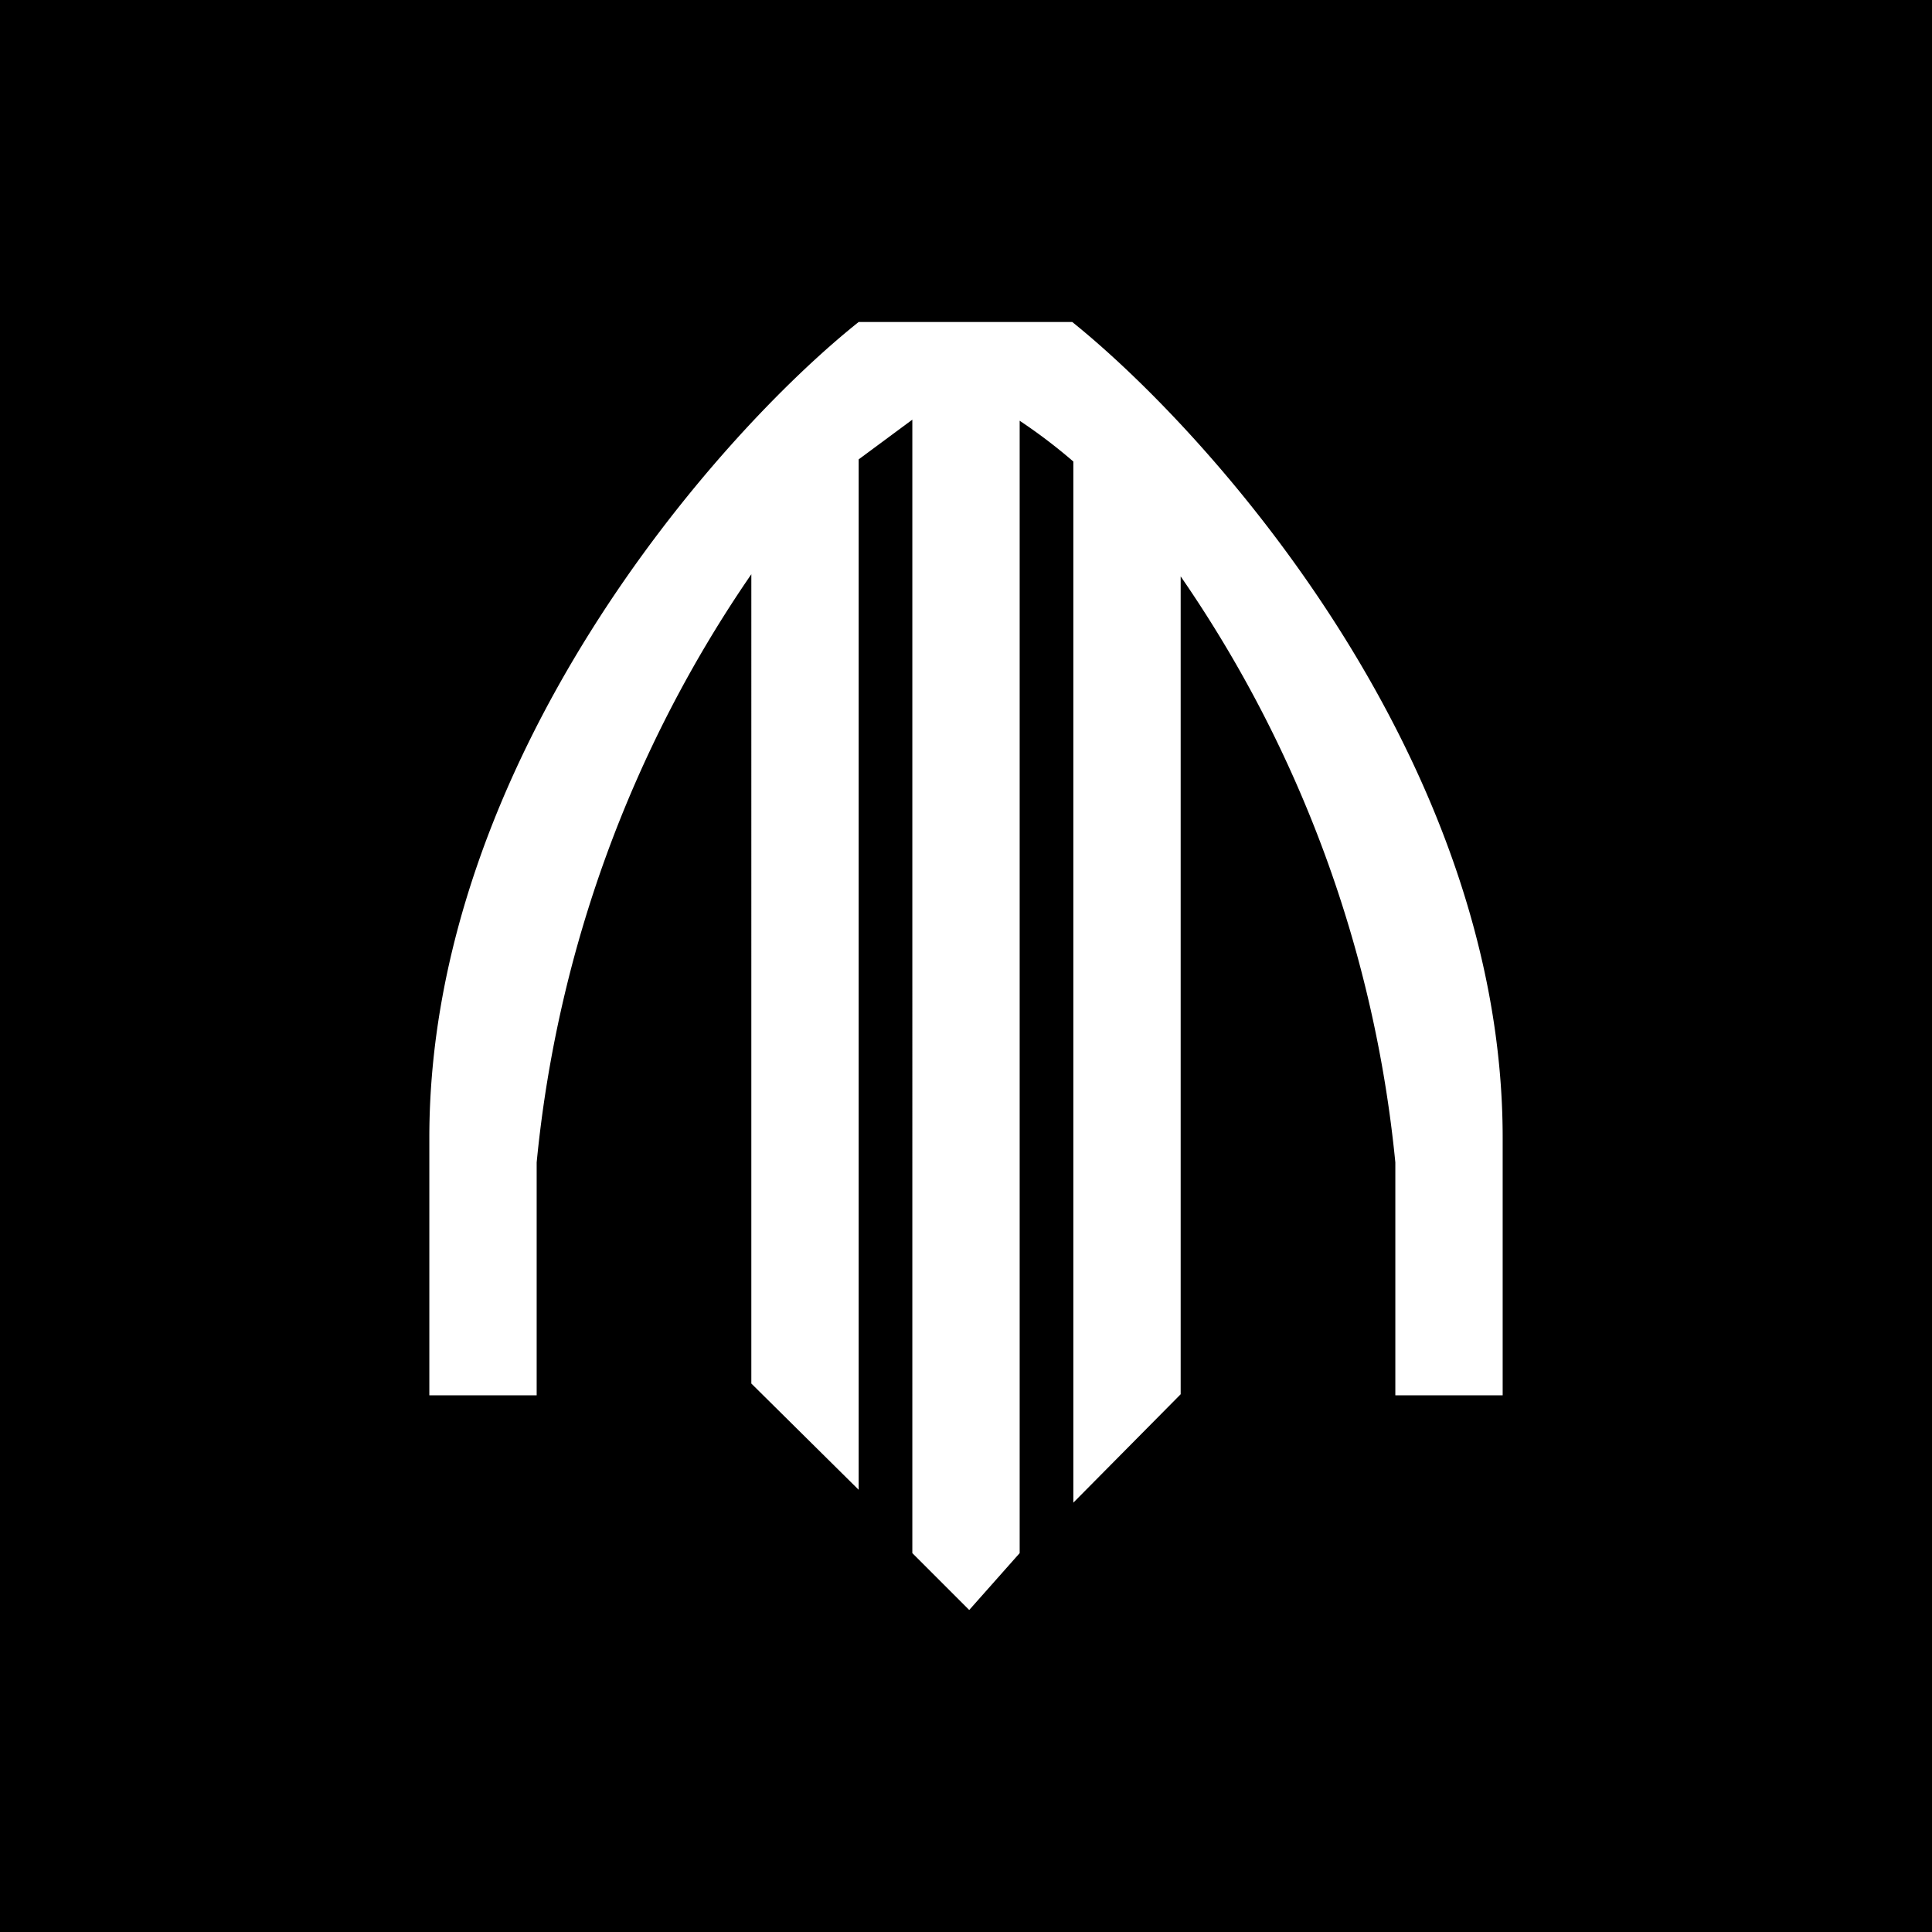 <svg xmlns="http://www.w3.org/2000/svg" width="18" height="18"><path d="M0 0h18v18H0z"/><path fill="#fff" d="M5 13H4v-2.4C4 7.1 6.67 4.06 8 3h1.99C11.32 4.07 14 7.1 14 10.6V13h-1v-2.17a11.6 11.6 0 0 0-2-5.46v7.62L10 14V4.3a5 5 0 0 0-.5-.38v10.55l-.47.53-.53-.53V3.91l-.5.37v9.6l-1-.99V5.35a11.65 11.65 0 0 0-2 5.48z"/></svg>